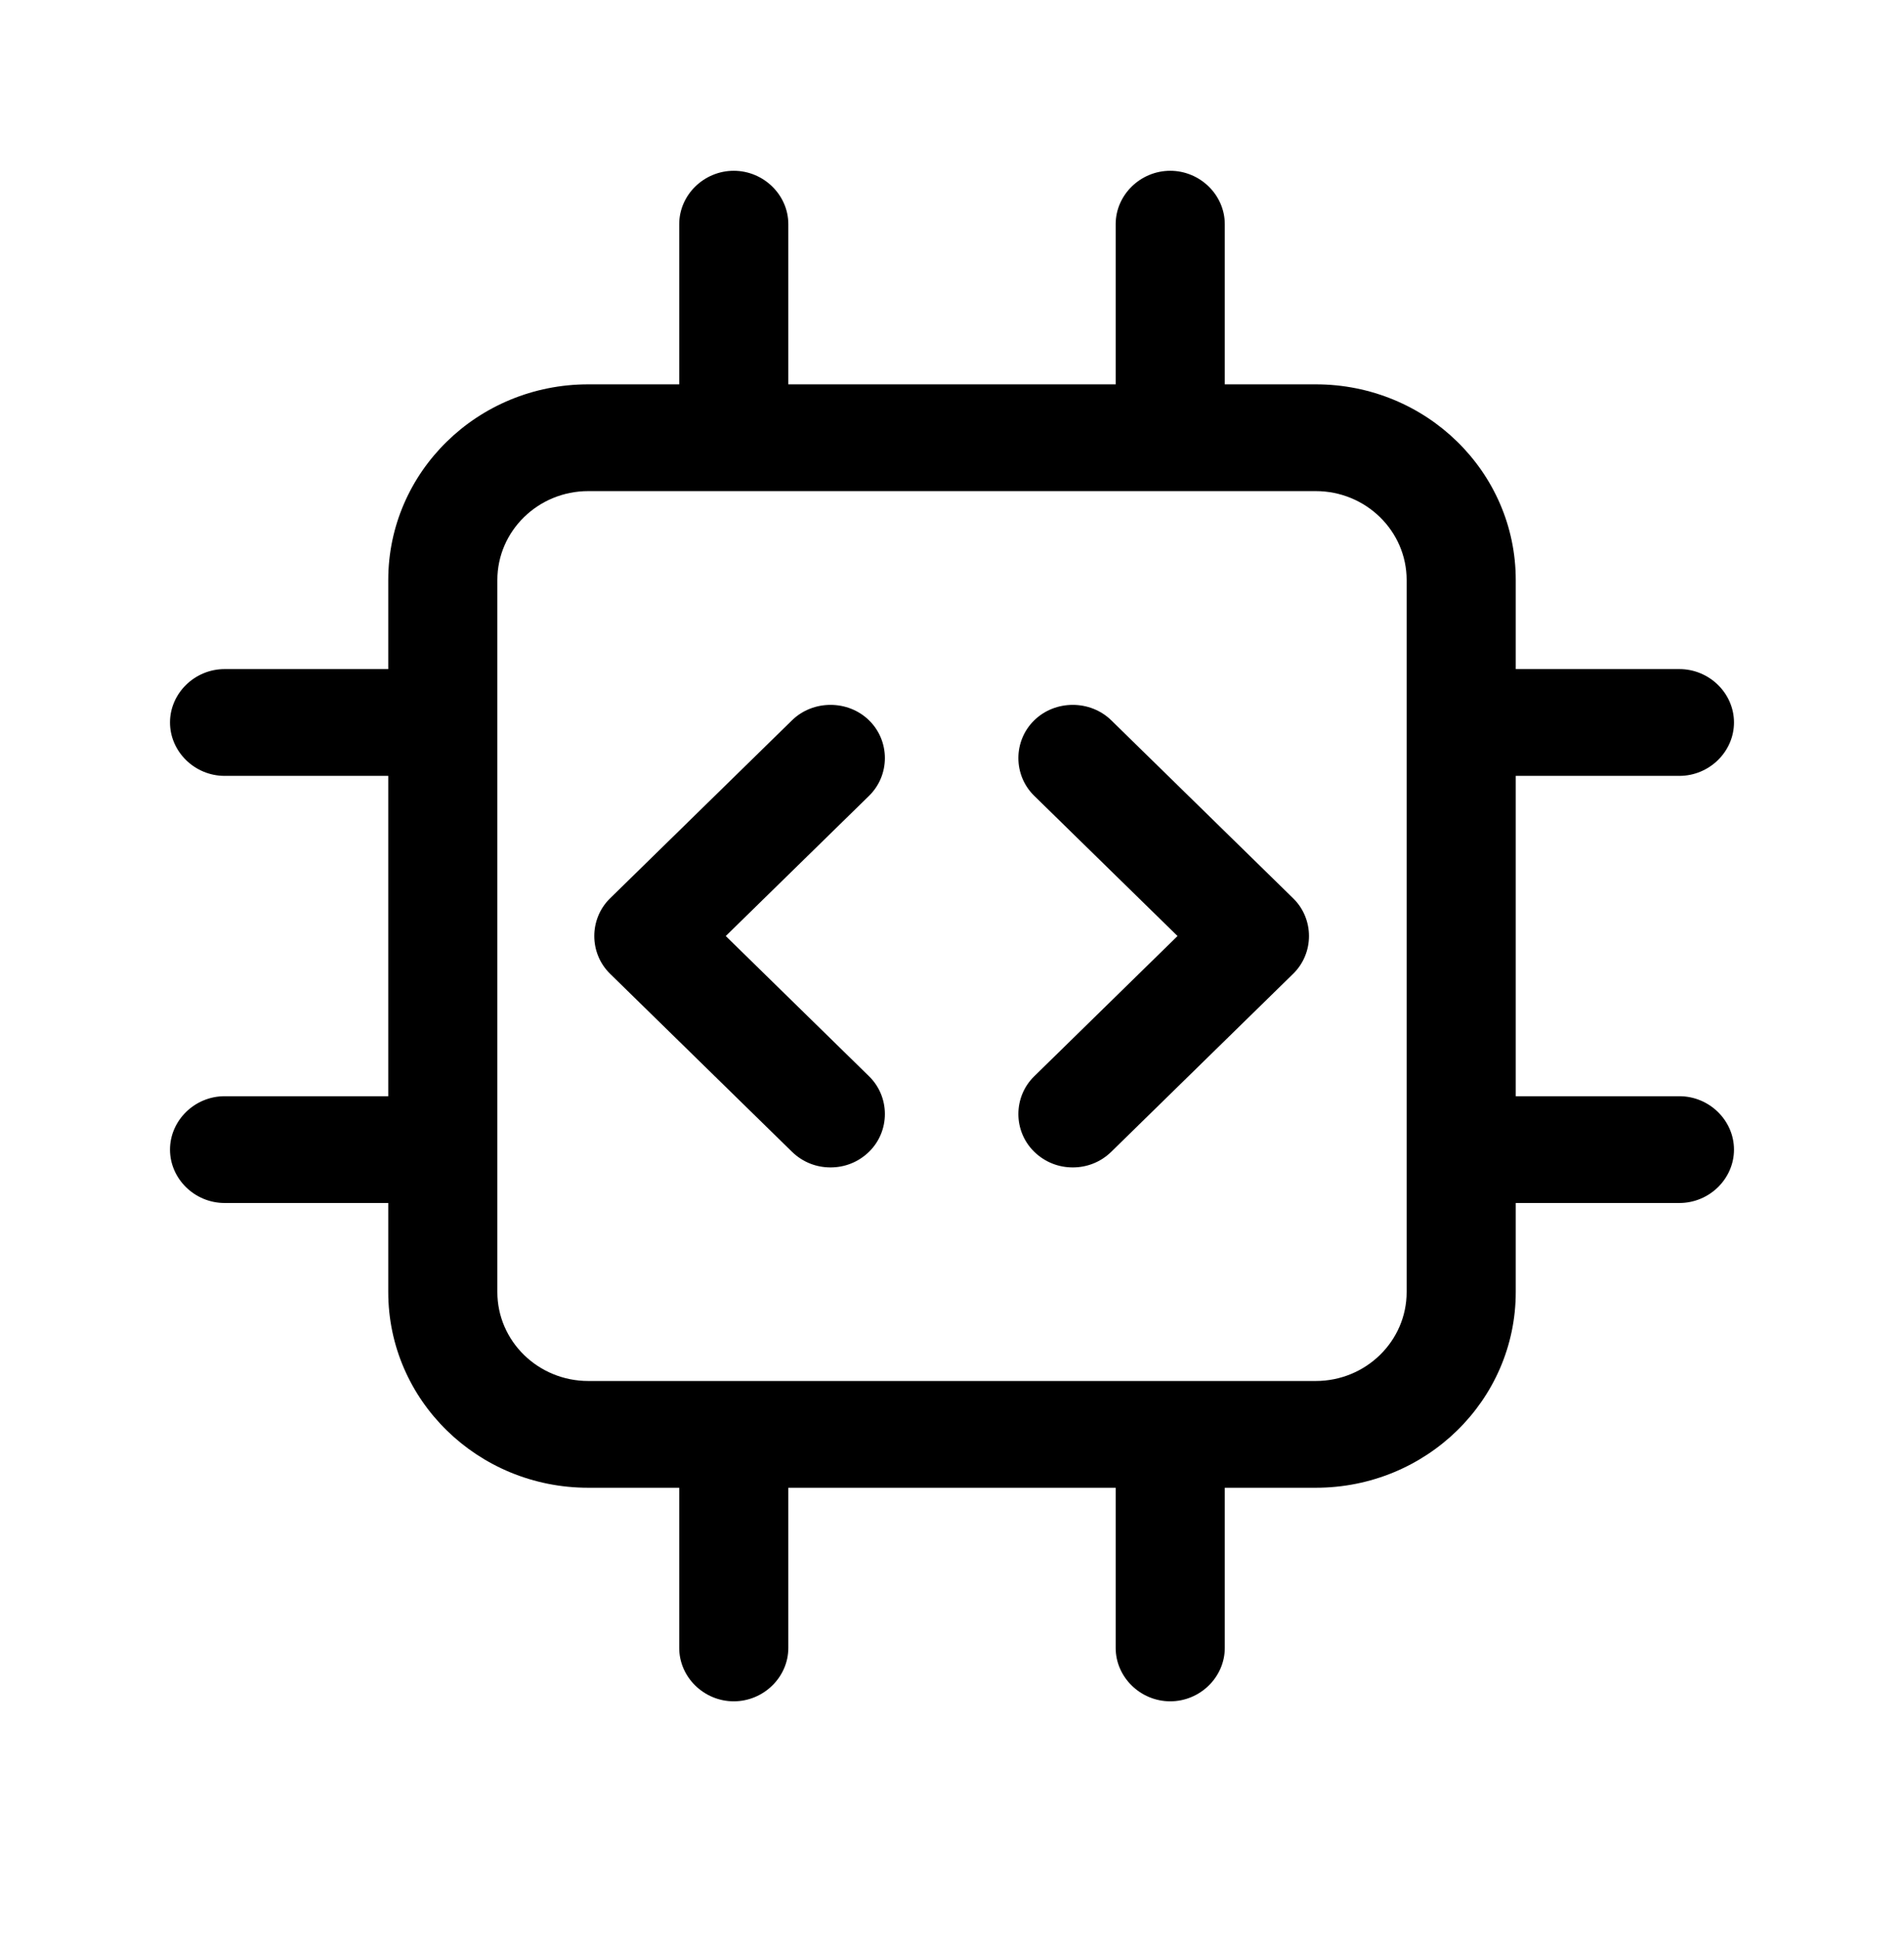 <svg width="56" height="57" viewBox="0 0 56 57" fill="none" xmlns="http://www.w3.org/2000/svg">
<path d="M49.395 32.23H44.581V22.811H49.395C50.273 22.811 51 22.1 51 21.241C51 20.383 50.273 19.672 49.395 19.672H44.581V17.055C44.581 13.874 41.95 11.3 38.698 11.3H36.023V6.59C36.023 5.732 35.296 5.021 34.419 5.021C33.541 5.021 32.814 5.732 32.814 6.59V11.3H23.186V6.59C23.186 5.732 22.459 5.021 21.581 5.021C20.704 5.021 19.977 5.732 19.977 6.59V11.3H17.302C14.05 11.3 11.419 13.874 11.419 17.055V19.672H6.605C5.727 19.672 5 20.383 5 21.241C5 22.1 5.727 22.811 6.605 22.811H11.419V32.23H6.605C5.727 32.23 5 32.941 5 33.8C5 34.658 5.727 35.369 6.605 35.369H11.419V37.986C11.419 41.167 14.05 43.741 17.302 43.741H19.977V48.451C19.977 49.309 20.704 50.02 21.581 50.02C22.459 50.02 23.186 49.309 23.186 48.451V43.741H32.814V48.451C32.814 49.309 33.541 50.02 34.419 50.02C35.296 50.02 36.023 49.309 36.023 48.451V43.741H38.698C41.95 43.741 44.581 41.167 44.581 37.986V35.369H49.395C50.273 35.369 51 34.658 51 33.8C51 32.941 50.273 32.23 49.395 32.23ZM41.372 37.986C41.372 39.43 40.174 40.602 38.698 40.602H17.302C15.826 40.602 14.628 39.43 14.628 37.986V17.055C14.628 15.611 15.826 14.439 17.302 14.439H38.698C40.174 14.439 41.372 15.611 41.372 17.055V37.986ZM25.561 23.397L21.346 27.52L25.561 31.644C26.181 32.251 26.181 33.255 25.561 33.862C25.24 34.176 24.834 34.323 24.427 34.323C24.02 34.323 23.614 34.176 23.293 33.862L17.944 28.63C17.324 28.023 17.324 27.018 17.944 26.411L23.293 21.179C23.913 20.572 24.941 20.572 25.561 21.179C26.181 21.786 26.181 22.79 25.561 23.397ZM38.034 26.411C38.655 27.018 38.655 28.023 38.034 28.63L32.686 33.862C32.365 34.176 31.958 34.323 31.552 34.323C31.145 34.323 30.739 34.176 30.418 33.862C29.797 33.255 29.797 32.251 30.418 31.644L34.633 27.52L30.418 23.397C29.797 22.79 29.797 21.786 30.418 21.179C31.038 20.572 32.065 20.572 32.686 21.179L38.034 26.411Z" fill="black"/>
</svg>
